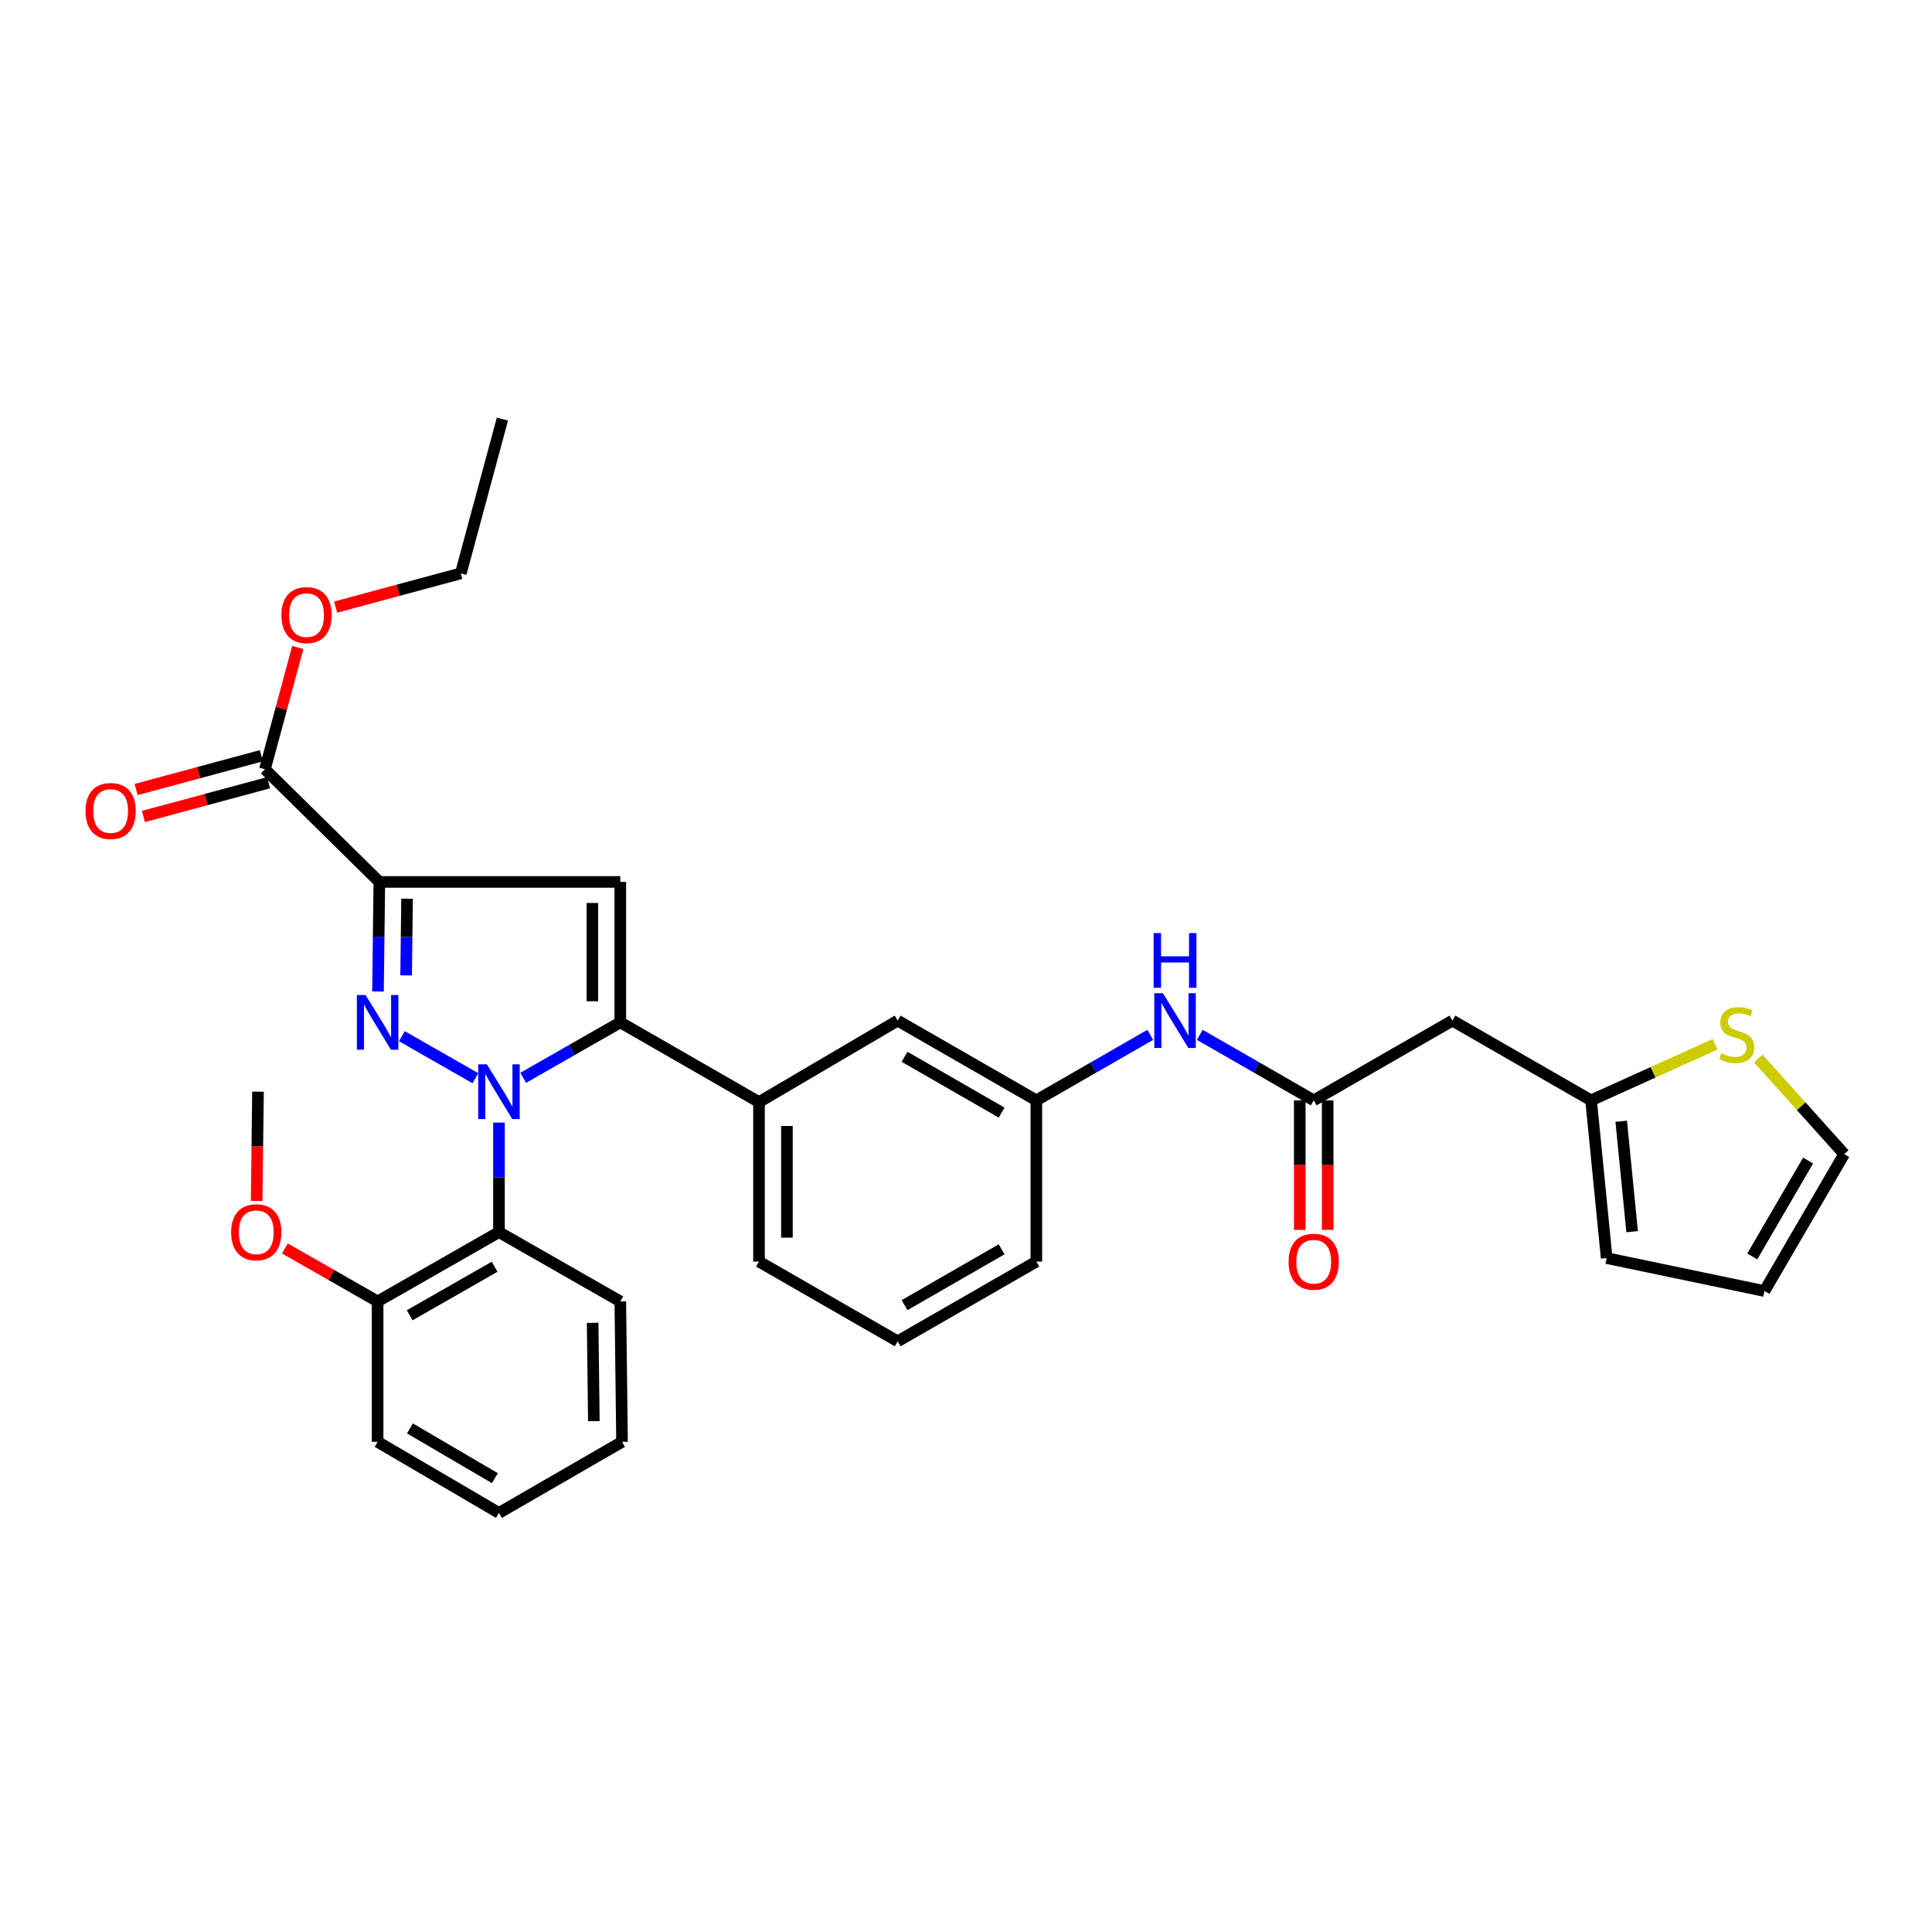 <?xml version='1.0' encoding='iso-8859-1'?>
<svg version='1.1' baseProfile='full'
              xmlns='http://www.w3.org/2000/svg'
                      xmlns:rdkit='http://www.rdkit.org/xml'
                      xmlns:xlink='http://www.w3.org/1999/xlink'
                  xml:space='preserve'
width='1000px' height='1000px' viewBox='0 0 1000 1000'>
<!-- END OF HEADER -->
<rect style='opacity:1.0;fill:#FFFFFF;stroke:none' width='1000' height='1000' x='0' y='0'> </rect>
<path class='bond-0' d='M 621.009,535.629 L 650.493,552.583' style='fill:none;fill-rule:evenodd;stroke:#0000FF;stroke-width:6px;stroke-linecap:butt;stroke-linejoin:miter;stroke-opacity:1' />
<path class='bond-0' d='M 650.493,552.583 L 679.977,569.538' style='fill:none;fill-rule:evenodd;stroke:#000000;stroke-width:6px;stroke-linecap:butt;stroke-linejoin:miter;stroke-opacity:1' />
<path class='bond-1' d='M 595.388,535.629 L 565.9,552.583' style='fill:none;fill-rule:evenodd;stroke:#0000FF;stroke-width:6px;stroke-linecap:butt;stroke-linejoin:miter;stroke-opacity:1' />
<path class='bond-1' d='M 565.9,552.583 L 536.412,569.538' style='fill:none;fill-rule:evenodd;stroke:#000000;stroke-width:6px;stroke-linecap:butt;stroke-linejoin:miter;stroke-opacity:1' />
<path class='bond-2' d='M 672.749,569.538 L 672.749,603.059' style='fill:none;fill-rule:evenodd;stroke:#000000;stroke-width:6px;stroke-linecap:butt;stroke-linejoin:miter;stroke-opacity:1' />
<path class='bond-2' d='M 672.749,603.059 L 672.749,636.58' style='fill:none;fill-rule:evenodd;stroke:#FF0000;stroke-width:6px;stroke-linecap:butt;stroke-linejoin:miter;stroke-opacity:1' />
<path class='bond-2' d='M 687.205,569.538 L 687.205,603.059' style='fill:none;fill-rule:evenodd;stroke:#000000;stroke-width:6px;stroke-linecap:butt;stroke-linejoin:miter;stroke-opacity:1' />
<path class='bond-2' d='M 687.205,603.059 L 687.205,636.58' style='fill:none;fill-rule:evenodd;stroke:#FF0000;stroke-width:6px;stroke-linecap:butt;stroke-linejoin:miter;stroke-opacity:1' />
<path class='bond-3' d='M 679.977,569.538 L 751.764,528.263' style='fill:none;fill-rule:evenodd;stroke:#000000;stroke-width:6px;stroke-linecap:butt;stroke-linejoin:miter;stroke-opacity:1' />
<path class='bond-4' d='M 823.542,569.538 L 831.614,651.187' style='fill:none;fill-rule:evenodd;stroke:#000000;stroke-width:6px;stroke-linecap:butt;stroke-linejoin:miter;stroke-opacity:1' />
<path class='bond-4' d='M 839.139,580.363 L 844.79,637.517' style='fill:none;fill-rule:evenodd;stroke:#000000;stroke-width:6px;stroke-linecap:butt;stroke-linejoin:miter;stroke-opacity:1' />
<path class='bond-5' d='M 823.542,569.538 L 855.652,555.012' style='fill:none;fill-rule:evenodd;stroke:#000000;stroke-width:6px;stroke-linecap:butt;stroke-linejoin:miter;stroke-opacity:1' />
<path class='bond-5' d='M 855.652,555.012 L 887.763,540.486' style='fill:none;fill-rule:evenodd;stroke:#CCCC00;stroke-width:6px;stroke-linecap:butt;stroke-linejoin:miter;stroke-opacity:1' />
<path class='bond-6' d='M 823.542,569.538 L 751.764,528.263' style='fill:none;fill-rule:evenodd;stroke:#000000;stroke-width:6px;stroke-linecap:butt;stroke-linejoin:miter;stroke-opacity:1' />
<path class='bond-7' d='M 464.634,694.26 L 536.412,652.986' style='fill:none;fill-rule:evenodd;stroke:#000000;stroke-width:6px;stroke-linecap:butt;stroke-linejoin:miter;stroke-opacity:1' />
<path class='bond-7' d='M 468.194,675.537 L 518.439,646.645' style='fill:none;fill-rule:evenodd;stroke:#000000;stroke-width:6px;stroke-linecap:butt;stroke-linejoin:miter;stroke-opacity:1' />
<path class='bond-8' d='M 464.634,694.26 L 392.855,652.986' style='fill:none;fill-rule:evenodd;stroke:#000000;stroke-width:6px;stroke-linecap:butt;stroke-linejoin:miter;stroke-opacity:1' />
<path class='bond-9' d='M 536.412,652.986 L 536.412,569.538' style='fill:none;fill-rule:evenodd;stroke:#000000;stroke-width:6px;stroke-linecap:butt;stroke-linejoin:miter;stroke-opacity:1' />
<path class='bond-10' d='M 536.412,569.538 L 464.634,528.263' style='fill:none;fill-rule:evenodd;stroke:#000000;stroke-width:6px;stroke-linecap:butt;stroke-linejoin:miter;stroke-opacity:1' />
<path class='bond-10' d='M 518.439,575.879 L 468.194,546.987' style='fill:none;fill-rule:evenodd;stroke:#000000;stroke-width:6px;stroke-linecap:butt;stroke-linejoin:miter;stroke-opacity:1' />
<path class='bond-11' d='M 464.634,528.263 L 392.855,570.437' style='fill:none;fill-rule:evenodd;stroke:#000000;stroke-width:6px;stroke-linecap:butt;stroke-linejoin:miter;stroke-opacity:1' />
<path class='bond-12' d='M 392.855,570.437 L 392.855,652.986' style='fill:none;fill-rule:evenodd;stroke:#000000;stroke-width:6px;stroke-linecap:butt;stroke-linejoin:miter;stroke-opacity:1' />
<path class='bond-12' d='M 407.312,582.819 L 407.312,640.604' style='fill:none;fill-rule:evenodd;stroke:#000000;stroke-width:6px;stroke-linecap:butt;stroke-linejoin:miter;stroke-opacity:1' />
<path class='bond-13' d='M 392.855,570.437 L 321.069,529.163' style='fill:none;fill-rule:evenodd;stroke:#000000;stroke-width:6px;stroke-linecap:butt;stroke-linejoin:miter;stroke-opacity:1' />
<path class='bond-14' d='M 321.069,529.163 L 321.069,456.485' style='fill:none;fill-rule:evenodd;stroke:#000000;stroke-width:6px;stroke-linecap:butt;stroke-linejoin:miter;stroke-opacity:1' />
<path class='bond-14' d='M 306.612,518.261 L 306.612,467.386' style='fill:none;fill-rule:evenodd;stroke:#000000;stroke-width:6px;stroke-linecap:butt;stroke-linejoin:miter;stroke-opacity:1' />
<path class='bond-15' d='M 321.069,529.163 L 295.939,543.524' style='fill:none;fill-rule:evenodd;stroke:#000000;stroke-width:6px;stroke-linecap:butt;stroke-linejoin:miter;stroke-opacity:1' />
<path class='bond-15' d='M 295.939,543.524 L 270.81,557.885' style='fill:none;fill-rule:evenodd;stroke:#0000FF;stroke-width:6px;stroke-linecap:butt;stroke-linejoin:miter;stroke-opacity:1' />
<path class='bond-16' d='M 321.069,456.485 L 196.346,456.485' style='fill:none;fill-rule:evenodd;stroke:#000000;stroke-width:6px;stroke-linecap:butt;stroke-linejoin:miter;stroke-opacity:1' />
<path class='bond-17' d='M 196.346,456.485 L 195.998,484.835' style='fill:none;fill-rule:evenodd;stroke:#000000;stroke-width:6px;stroke-linecap:butt;stroke-linejoin:miter;stroke-opacity:1' />
<path class='bond-17' d='M 195.998,484.835 L 195.65,513.186' style='fill:none;fill-rule:evenodd;stroke:#0000FF;stroke-width:6px;stroke-linecap:butt;stroke-linejoin:miter;stroke-opacity:1' />
<path class='bond-17' d='M 210.697,465.167 L 210.454,485.013' style='fill:none;fill-rule:evenodd;stroke:#000000;stroke-width:6px;stroke-linecap:butt;stroke-linejoin:miter;stroke-opacity:1' />
<path class='bond-17' d='M 210.454,485.013 L 210.211,504.858' style='fill:none;fill-rule:evenodd;stroke:#0000FF;stroke-width:6px;stroke-linecap:butt;stroke-linejoin:miter;stroke-opacity:1' />
<path class='bond-18' d='M 196.346,456.485 L 137.129,398.159' style='fill:none;fill-rule:evenodd;stroke:#000000;stroke-width:6px;stroke-linecap:butt;stroke-linejoin:miter;stroke-opacity:1' />
<path class='bond-19' d='M 208.003,536.334 L 246.074,558.091' style='fill:none;fill-rule:evenodd;stroke:#0000FF;stroke-width:6px;stroke-linecap:butt;stroke-linejoin:miter;stroke-opacity:1' />
<path class='bond-20' d='M 258.262,581.033 L 258.262,609.383' style='fill:none;fill-rule:evenodd;stroke:#0000FF;stroke-width:6px;stroke-linecap:butt;stroke-linejoin:miter;stroke-opacity:1' />
<path class='bond-20' d='M 258.262,609.383 L 258.262,637.734' style='fill:none;fill-rule:evenodd;stroke:#000000;stroke-width:6px;stroke-linecap:butt;stroke-linejoin:miter;stroke-opacity:1' />
<path class='bond-21' d='M 137.129,398.159 L 145.627,366.644' style='fill:none;fill-rule:evenodd;stroke:#000000;stroke-width:6px;stroke-linecap:butt;stroke-linejoin:miter;stroke-opacity:1' />
<path class='bond-21' d='M 145.627,366.644 L 154.124,335.129' style='fill:none;fill-rule:evenodd;stroke:#FF0000;stroke-width:6px;stroke-linecap:butt;stroke-linejoin:miter;stroke-opacity:1' />
<path class='bond-22' d='M 135.247,391.18 L 102.852,399.915' style='fill:none;fill-rule:evenodd;stroke:#000000;stroke-width:6px;stroke-linecap:butt;stroke-linejoin:miter;stroke-opacity:1' />
<path class='bond-22' d='M 102.852,399.915 L 70.457,408.65' style='fill:none;fill-rule:evenodd;stroke:#FF0000;stroke-width:6px;stroke-linecap:butt;stroke-linejoin:miter;stroke-opacity:1' />
<path class='bond-22' d='M 139.011,405.138 L 106.616,413.873' style='fill:none;fill-rule:evenodd;stroke:#000000;stroke-width:6px;stroke-linecap:butt;stroke-linejoin:miter;stroke-opacity:1' />
<path class='bond-22' d='M 106.616,413.873 L 74.22,422.608' style='fill:none;fill-rule:evenodd;stroke:#FF0000;stroke-width:6px;stroke-linecap:butt;stroke-linejoin:miter;stroke-opacity:1' />
<path class='bond-23' d='M 173.729,314.238 L 206.125,305.503' style='fill:none;fill-rule:evenodd;stroke:#FF0000;stroke-width:6px;stroke-linecap:butt;stroke-linejoin:miter;stroke-opacity:1' />
<path class='bond-23' d='M 206.125,305.503 L 238.52,296.768' style='fill:none;fill-rule:evenodd;stroke:#000000;stroke-width:6px;stroke-linecap:butt;stroke-linejoin:miter;stroke-opacity:1' />
<path class='bond-24' d='M 238.52,296.768 L 260.053,216.91' style='fill:none;fill-rule:evenodd;stroke:#000000;stroke-width:6px;stroke-linecap:butt;stroke-linejoin:miter;stroke-opacity:1' />
<path class='bond-25' d='M 258.262,637.734 L 195.454,673.619' style='fill:none;fill-rule:evenodd;stroke:#000000;stroke-width:6px;stroke-linecap:butt;stroke-linejoin:miter;stroke-opacity:1' />
<path class='bond-25' d='M 256.012,655.669 L 212.048,680.789' style='fill:none;fill-rule:evenodd;stroke:#000000;stroke-width:6px;stroke-linecap:butt;stroke-linejoin:miter;stroke-opacity:1' />
<path class='bond-26' d='M 258.262,637.734 L 321.069,673.619' style='fill:none;fill-rule:evenodd;stroke:#000000;stroke-width:6px;stroke-linecap:butt;stroke-linejoin:miter;stroke-opacity:1' />
<path class='bond-27' d='M 195.454,673.619 L 195.454,746.297' style='fill:none;fill-rule:evenodd;stroke:#000000;stroke-width:6px;stroke-linecap:butt;stroke-linejoin:miter;stroke-opacity:1' />
<path class='bond-28' d='M 195.454,673.619 L 171.455,659.907' style='fill:none;fill-rule:evenodd;stroke:#000000;stroke-width:6px;stroke-linecap:butt;stroke-linejoin:miter;stroke-opacity:1' />
<path class='bond-28' d='M 171.455,659.907 L 147.456,646.195' style='fill:none;fill-rule:evenodd;stroke:#FF0000;stroke-width:6px;stroke-linecap:butt;stroke-linejoin:miter;stroke-opacity:1' />
<path class='bond-29' d='M 195.454,746.297 L 258.262,783.09' style='fill:none;fill-rule:evenodd;stroke:#000000;stroke-width:6px;stroke-linecap:butt;stroke-linejoin:miter;stroke-opacity:1' />
<path class='bond-29' d='M 212.183,739.342 L 256.148,765.097' style='fill:none;fill-rule:evenodd;stroke:#000000;stroke-width:6px;stroke-linecap:butt;stroke-linejoin:miter;stroke-opacity:1' />
<path class='bond-30' d='M 258.262,783.09 L 321.968,746.297' style='fill:none;fill-rule:evenodd;stroke:#000000;stroke-width:6px;stroke-linecap:butt;stroke-linejoin:miter;stroke-opacity:1' />
<path class='bond-31' d='M 321.968,746.297 L 321.069,673.619' style='fill:none;fill-rule:evenodd;stroke:#000000;stroke-width:6px;stroke-linecap:butt;stroke-linejoin:miter;stroke-opacity:1' />
<path class='bond-31' d='M 307.378,735.574 L 306.748,684.7' style='fill:none;fill-rule:evenodd;stroke:#000000;stroke-width:6px;stroke-linecap:butt;stroke-linejoin:miter;stroke-opacity:1' />
<path class='bond-32' d='M 132.845,621.597 L 133.192,593.326' style='fill:none;fill-rule:evenodd;stroke:#FF0000;stroke-width:6px;stroke-linecap:butt;stroke-linejoin:miter;stroke-opacity:1' />
<path class='bond-32' d='M 133.192,593.326 L 133.539,565.056' style='fill:none;fill-rule:evenodd;stroke:#000000;stroke-width:6px;stroke-linecap:butt;stroke-linejoin:miter;stroke-opacity:1' />
<path class='bond-33' d='M 831.614,651.187 L 913.271,668.238' style='fill:none;fill-rule:evenodd;stroke:#000000;stroke-width:6px;stroke-linecap:butt;stroke-linejoin:miter;stroke-opacity:1' />
<path class='bond-34' d='M 910.071,547.863 L 932.308,572.607' style='fill:none;fill-rule:evenodd;stroke:#CCCC00;stroke-width:6px;stroke-linecap:butt;stroke-linejoin:miter;stroke-opacity:1' />
<path class='bond-34' d='M 932.308,572.607 L 954.545,597.351' style='fill:none;fill-rule:evenodd;stroke:#000000;stroke-width:6px;stroke-linecap:butt;stroke-linejoin:miter;stroke-opacity:1' />
<path class='bond-35' d='M 913.271,668.238 L 954.545,597.351' style='fill:none;fill-rule:evenodd;stroke:#000000;stroke-width:6px;stroke-linecap:butt;stroke-linejoin:miter;stroke-opacity:1' />
<path class='bond-35' d='M 906.969,650.331 L 935.861,600.71' style='fill:none;fill-rule:evenodd;stroke:#000000;stroke-width:6px;stroke-linecap:butt;stroke-linejoin:miter;stroke-opacity:1' />
<path  class='atom-0' d='M 601.939 514.103
L 611.219 529.103
Q 612.139 530.583, 613.619 533.263
Q 615.099 535.943, 615.179 536.103
L 615.179 514.103
L 618.939 514.103
L 618.939 542.423
L 615.059 542.423
L 605.099 526.023
Q 603.939 524.103, 602.699 521.903
Q 601.499 519.703, 601.139 519.023
L 601.139 542.423
L 597.459 542.423
L 597.459 514.103
L 601.939 514.103
' fill='#0000FF'/>
<path  class='atom-0' d='M 597.119 482.951
L 600.959 482.951
L 600.959 494.991
L 615.439 494.991
L 615.439 482.951
L 619.279 482.951
L 619.279 511.271
L 615.439 511.271
L 615.439 498.191
L 600.959 498.191
L 600.959 511.271
L 597.119 511.271
L 597.119 482.951
' fill='#0000FF'/>
<path  class='atom-2' d='M 666.977 653.066
Q 666.977 646.266, 670.337 642.466
Q 673.697 638.666, 679.977 638.666
Q 686.257 638.666, 689.617 642.466
Q 692.977 646.266, 692.977 653.066
Q 692.977 659.946, 689.577 663.866
Q 686.177 667.746, 679.977 667.746
Q 673.737 667.746, 670.337 663.866
Q 666.977 659.986, 666.977 653.066
M 679.977 664.546
Q 684.297 664.546, 686.617 661.666
Q 688.977 658.746, 688.977 653.066
Q 688.977 647.506, 686.617 644.706
Q 684.297 641.866, 679.977 641.866
Q 675.657 641.866, 673.297 644.666
Q 670.977 647.466, 670.977 653.066
Q 670.977 658.786, 673.297 661.666
Q 675.657 664.546, 679.977 664.546
' fill='#FF0000'/>
<path  class='atom-13' d='M 189.194 515.003
L 198.474 530.003
Q 199.394 531.483, 200.874 534.163
Q 202.354 536.843, 202.434 537.003
L 202.434 515.003
L 206.194 515.003
L 206.194 543.323
L 202.314 543.323
L 192.354 526.923
Q 191.194 525.003, 189.954 522.803
Q 188.754 520.603, 188.394 519.923
L 188.394 543.323
L 184.714 543.323
L 184.714 515.003
L 189.194 515.003
' fill='#0000FF'/>
<path  class='atom-14' d='M 252.002 550.896
L 261.282 565.896
Q 262.202 567.376, 263.682 570.056
Q 265.162 572.736, 265.242 572.896
L 265.242 550.896
L 269.002 550.896
L 269.002 579.216
L 265.122 579.216
L 255.162 562.816
Q 254.002 560.896, 252.762 558.696
Q 251.562 556.496, 251.202 555.816
L 251.202 579.216
L 247.522 579.216
L 247.522 550.896
L 252.002 550.896
' fill='#0000FF'/>
<path  class='atom-16' d='M 145.662 318.381
Q 145.662 311.581, 149.022 307.781
Q 152.382 303.981, 158.662 303.981
Q 164.942 303.981, 168.302 307.781
Q 171.662 311.581, 171.662 318.381
Q 171.662 325.261, 168.262 329.181
Q 164.862 333.061, 158.662 333.061
Q 152.422 333.061, 149.022 329.181
Q 145.662 325.301, 145.662 318.381
M 158.662 329.861
Q 162.982 329.861, 165.302 326.981
Q 167.662 324.061, 167.662 318.381
Q 167.662 312.821, 165.302 310.021
Q 162.982 307.181, 158.662 307.181
Q 154.342 307.181, 151.982 309.981
Q 149.662 312.781, 149.662 318.381
Q 149.662 324.101, 151.982 326.981
Q 154.342 329.861, 158.662 329.861
' fill='#FF0000'/>
<path  class='atom-17' d='M 44.271 419.772
Q 44.271 412.972, 47.631 409.172
Q 50.991 405.372, 57.271 405.372
Q 63.551 405.372, 66.911 409.172
Q 70.271 412.972, 70.271 419.772
Q 70.271 426.652, 66.871 430.572
Q 63.471 434.452, 57.271 434.452
Q 51.031 434.452, 47.631 430.572
Q 44.271 426.692, 44.271 419.772
M 57.271 431.252
Q 61.591 431.252, 63.911 428.372
Q 66.271 425.452, 66.271 419.772
Q 66.271 414.212, 63.911 411.412
Q 61.591 408.572, 57.271 408.572
Q 52.951 408.572, 50.591 411.372
Q 48.271 414.172, 48.271 419.772
Q 48.271 425.492, 50.591 428.372
Q 52.951 431.252, 57.271 431.252
' fill='#FF0000'/>
<path  class='atom-26' d='M 119.647 637.814
Q 119.647 631.014, 123.007 627.214
Q 126.367 623.414, 132.647 623.414
Q 138.927 623.414, 142.287 627.214
Q 145.647 631.014, 145.647 637.814
Q 145.647 644.694, 142.247 648.614
Q 138.847 652.494, 132.647 652.494
Q 126.407 652.494, 123.007 648.614
Q 119.647 644.734, 119.647 637.814
M 132.647 649.294
Q 136.967 649.294, 139.287 646.414
Q 141.647 643.494, 141.647 637.814
Q 141.647 632.254, 139.287 629.454
Q 136.967 626.614, 132.647 626.614
Q 128.327 626.614, 125.967 629.414
Q 123.647 632.214, 123.647 637.814
Q 123.647 643.534, 125.967 646.414
Q 128.327 649.294, 132.647 649.294
' fill='#FF0000'/>
<path  class='atom-29' d='M 890.911 545.163
Q 891.231 545.283, 892.551 545.843
Q 893.871 546.403, 895.311 546.763
Q 896.791 547.083, 898.231 547.083
Q 900.911 547.083, 902.471 545.803
Q 904.031 544.483, 904.031 542.203
Q 904.031 540.643, 903.231 539.683
Q 902.471 538.723, 901.271 538.203
Q 900.071 537.683, 898.071 537.083
Q 895.551 536.323, 894.031 535.603
Q 892.551 534.883, 891.471 533.363
Q 890.431 531.843, 890.431 529.283
Q 890.431 525.723, 892.831 523.523
Q 895.271 521.323, 900.071 521.323
Q 903.351 521.323, 907.071 522.883
L 906.151 525.963
Q 902.751 524.563, 900.191 524.563
Q 897.431 524.563, 895.911 525.723
Q 894.391 526.843, 894.431 528.803
Q 894.431 530.323, 895.191 531.243
Q 895.991 532.163, 897.111 532.683
Q 898.271 533.203, 900.191 533.803
Q 902.751 534.603, 904.271 535.403
Q 905.791 536.203, 906.871 537.843
Q 907.991 539.443, 907.991 542.203
Q 907.991 546.123, 905.351 548.243
Q 902.751 550.323, 898.391 550.323
Q 895.871 550.323, 893.951 549.763
Q 892.071 549.243, 889.831 548.323
L 890.911 545.163
' fill='#CCCC00'/>
</svg>
